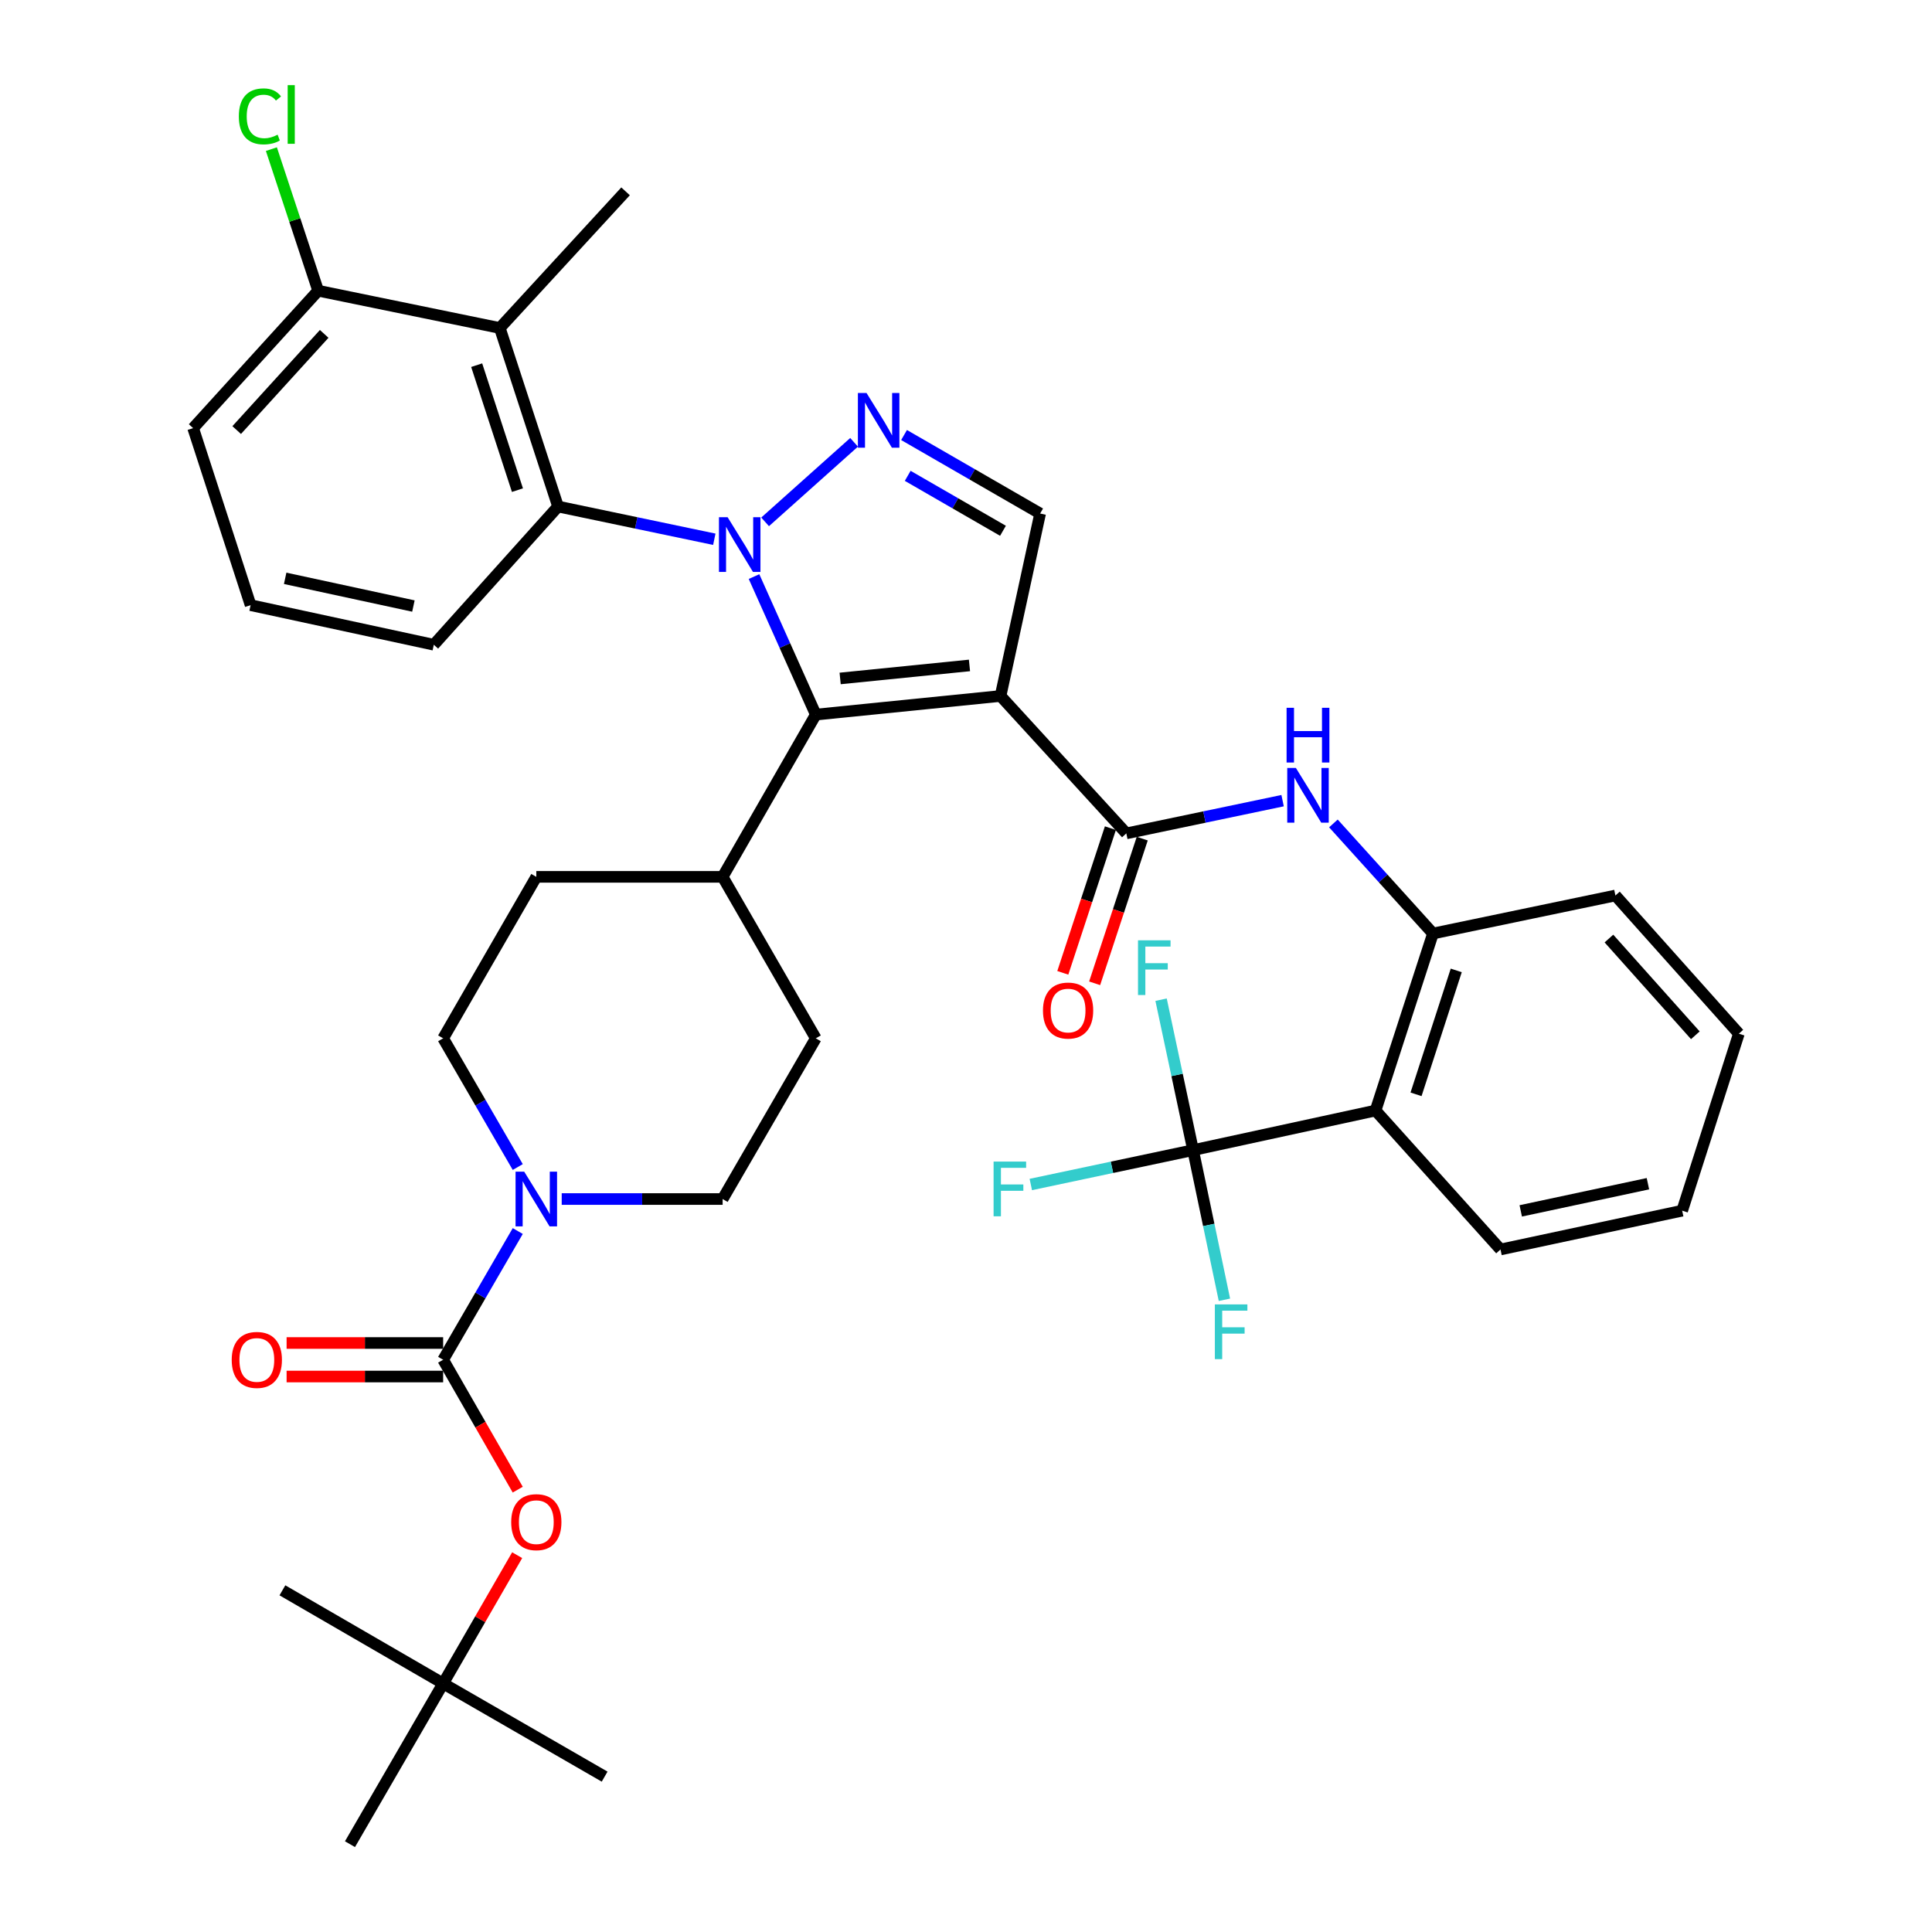 <?xml version='1.0' encoding='iso-8859-1'?>
<svg version='1.1' baseProfile='full'
              xmlns='http://www.w3.org/2000/svg'
                      xmlns:rdkit='http://www.rdkit.org/xml'
                      xmlns:xlink='http://www.w3.org/1999/xlink'
                  xml:space='preserve'
width='1000px' height='1000px' viewBox='0 0 1000 1000'>
<!-- END OF HEADER -->
<rect style='opacity:1.0;fill:#FFFFFF;stroke:none' width='1000' height='1000' x='0' y='0'> </rect>
<path class='bond-1' d='M 390.285,298.44 L 406.269,334.157' style='fill:none;fill-rule:evenodd;stroke:#0000FF;stroke-width:6px;stroke-linecap:butt;stroke-linejoin:miter;stroke-opacity:1' />
<path class='bond-1' d='M 406.269,334.157 L 422.253,369.873' style='fill:none;fill-rule:evenodd;stroke:#000000;stroke-width:6px;stroke-linecap:butt;stroke-linejoin:miter;stroke-opacity:1' />
<path class='bond-2' d='M 396.02,270.113 L 442.074,228.942' style='fill:none;fill-rule:evenodd;stroke:#0000FF;stroke-width:6px;stroke-linecap:butt;stroke-linejoin:miter;stroke-opacity:1' />
<path class='bond-4' d='M 369.727,279.118 L 329.285,270.648' style='fill:none;fill-rule:evenodd;stroke:#0000FF;stroke-width:6px;stroke-linecap:butt;stroke-linejoin:miter;stroke-opacity:1' />
<path class='bond-4' d='M 329.285,270.648 L 288.842,262.178' style='fill:none;fill-rule:evenodd;stroke:#000000;stroke-width:6px;stroke-linecap:butt;stroke-linejoin:miter;stroke-opacity:1' />
<path class='bond-0' d='M 517.88,360.243 L 422.253,369.873' style='fill:none;fill-rule:evenodd;stroke:#000000;stroke-width:6px;stroke-linecap:butt;stroke-linejoin:miter;stroke-opacity:1' />
<path class='bond-0' d='M 501.798,344.425 L 434.859,351.166' style='fill:none;fill-rule:evenodd;stroke:#000000;stroke-width:6px;stroke-linecap:butt;stroke-linejoin:miter;stroke-opacity:1' />
<path class='bond-3' d='M 517.88,360.243 L 582.981,431.359' style='fill:none;fill-rule:evenodd;stroke:#000000;stroke-width:6px;stroke-linecap:butt;stroke-linejoin:miter;stroke-opacity:1' />
<path class='bond-38' d='M 517.88,360.243 L 538.372,265.802' style='fill:none;fill-rule:evenodd;stroke:#000000;stroke-width:6px;stroke-linecap:butt;stroke-linejoin:miter;stroke-opacity:1' />
<path class='bond-14' d='M 422.253,369.873 L 374.03,453.856' style='fill:none;fill-rule:evenodd;stroke:#000000;stroke-width:6px;stroke-linecap:butt;stroke-linejoin:miter;stroke-opacity:1' />
<path class='bond-6' d='M 467.937,225.167 L 503.154,245.485' style='fill:none;fill-rule:evenodd;stroke:#0000FF;stroke-width:6px;stroke-linecap:butt;stroke-linejoin:miter;stroke-opacity:1' />
<path class='bond-6' d='M 503.154,245.485 L 538.372,265.802' style='fill:none;fill-rule:evenodd;stroke:#000000;stroke-width:6px;stroke-linecap:butt;stroke-linejoin:miter;stroke-opacity:1' />
<path class='bond-6' d='M 469.832,246.29 L 494.484,260.513' style='fill:none;fill-rule:evenodd;stroke:#0000FF;stroke-width:6px;stroke-linecap:butt;stroke-linejoin:miter;stroke-opacity:1' />
<path class='bond-6' d='M 494.484,260.513 L 519.137,274.735' style='fill:none;fill-rule:evenodd;stroke:#000000;stroke-width:6px;stroke-linecap:butt;stroke-linejoin:miter;stroke-opacity:1' />
<path class='bond-11' d='M 582.981,431.359 L 623.428,422.889' style='fill:none;fill-rule:evenodd;stroke:#000000;stroke-width:6px;stroke-linecap:butt;stroke-linejoin:miter;stroke-opacity:1' />
<path class='bond-11' d='M 623.428,422.889 L 663.875,414.419' style='fill:none;fill-rule:evenodd;stroke:#0000FF;stroke-width:6px;stroke-linecap:butt;stroke-linejoin:miter;stroke-opacity:1' />
<path class='bond-17' d='M 574.74,428.648 L 562.422,466.091' style='fill:none;fill-rule:evenodd;stroke:#000000;stroke-width:6px;stroke-linecap:butt;stroke-linejoin:miter;stroke-opacity:1' />
<path class='bond-17' d='M 562.422,466.091 L 550.104,503.534' style='fill:none;fill-rule:evenodd;stroke:#FF0000;stroke-width:6px;stroke-linecap:butt;stroke-linejoin:miter;stroke-opacity:1' />
<path class='bond-17' d='M 591.221,434.07 L 578.903,471.513' style='fill:none;fill-rule:evenodd;stroke:#000000;stroke-width:6px;stroke-linecap:butt;stroke-linejoin:miter;stroke-opacity:1' />
<path class='bond-17' d='M 578.903,471.513 L 566.585,508.956' style='fill:none;fill-rule:evenodd;stroke:#FF0000;stroke-width:6px;stroke-linecap:butt;stroke-linejoin:miter;stroke-opacity:1' />
<path class='bond-10' d='M 288.842,262.178 L 258.701,169.77' style='fill:none;fill-rule:evenodd;stroke:#000000;stroke-width:6px;stroke-linecap:butt;stroke-linejoin:miter;stroke-opacity:1' />
<path class='bond-10' d='M 267.826,253.697 L 246.728,189.012' style='fill:none;fill-rule:evenodd;stroke:#000000;stroke-width:6px;stroke-linecap:butt;stroke-linejoin:miter;stroke-opacity:1' />
<path class='bond-27' d='M 288.842,262.178 L 224.541,333.717' style='fill:none;fill-rule:evenodd;stroke:#000000;stroke-width:6px;stroke-linecap:butt;stroke-linejoin:miter;stroke-opacity:1' />
<path class='bond-5' d='M 229.37,703.81 L 248.681,670.496' style='fill:none;fill-rule:evenodd;stroke:#000000;stroke-width:6px;stroke-linecap:butt;stroke-linejoin:miter;stroke-opacity:1' />
<path class='bond-5' d='M 248.681,670.496 L 267.992,637.181' style='fill:none;fill-rule:evenodd;stroke:#0000FF;stroke-width:6px;stroke-linecap:butt;stroke-linejoin:miter;stroke-opacity:1' />
<path class='bond-13' d='M 229.37,703.81 L 248.675,737.427' style='fill:none;fill-rule:evenodd;stroke:#000000;stroke-width:6px;stroke-linecap:butt;stroke-linejoin:miter;stroke-opacity:1' />
<path class='bond-13' d='M 248.675,737.427 L 267.98,771.043' style='fill:none;fill-rule:evenodd;stroke:#FF0000;stroke-width:6px;stroke-linecap:butt;stroke-linejoin:miter;stroke-opacity:1' />
<path class='bond-15' d='M 229.37,695.135 L 188.857,695.135' style='fill:none;fill-rule:evenodd;stroke:#000000;stroke-width:6px;stroke-linecap:butt;stroke-linejoin:miter;stroke-opacity:1' />
<path class='bond-15' d='M 188.857,695.135 L 148.345,695.135' style='fill:none;fill-rule:evenodd;stroke:#FF0000;stroke-width:6px;stroke-linecap:butt;stroke-linejoin:miter;stroke-opacity:1' />
<path class='bond-15' d='M 229.37,712.485 L 188.857,712.485' style='fill:none;fill-rule:evenodd;stroke:#000000;stroke-width:6px;stroke-linecap:butt;stroke-linejoin:miter;stroke-opacity:1' />
<path class='bond-15' d='M 188.857,712.485 L 148.345,712.485' style='fill:none;fill-rule:evenodd;stroke:#FF0000;stroke-width:6px;stroke-linecap:butt;stroke-linejoin:miter;stroke-opacity:1' />
<path class='bond-7' d='M 617.536,595.306 L 711.977,574.814' style='fill:none;fill-rule:evenodd;stroke:#000000;stroke-width:6px;stroke-linecap:butt;stroke-linejoin:miter;stroke-opacity:1' />
<path class='bond-21' d='M 617.536,595.306 L 609.255,556.372' style='fill:none;fill-rule:evenodd;stroke:#000000;stroke-width:6px;stroke-linecap:butt;stroke-linejoin:miter;stroke-opacity:1' />
<path class='bond-21' d='M 609.255,556.372 L 600.974,517.438' style='fill:none;fill-rule:evenodd;stroke:#33CCCC;stroke-width:6px;stroke-linecap:butt;stroke-linejoin:miter;stroke-opacity:1' />
<path class='bond-22' d='M 617.536,595.306 L 575.54,604.201' style='fill:none;fill-rule:evenodd;stroke:#000000;stroke-width:6px;stroke-linecap:butt;stroke-linejoin:miter;stroke-opacity:1' />
<path class='bond-22' d='M 575.54,604.201 L 533.543,613.096' style='fill:none;fill-rule:evenodd;stroke:#33CCCC;stroke-width:6px;stroke-linecap:butt;stroke-linejoin:miter;stroke-opacity:1' />
<path class='bond-23' d='M 617.536,595.306 L 625.648,634.034' style='fill:none;fill-rule:evenodd;stroke:#000000;stroke-width:6px;stroke-linecap:butt;stroke-linejoin:miter;stroke-opacity:1' />
<path class='bond-23' d='M 625.648,634.034 L 633.759,672.762' style='fill:none;fill-rule:evenodd;stroke:#33CCCC;stroke-width:6px;stroke-linecap:butt;stroke-linejoin:miter;stroke-opacity:1' />
<path class='bond-8' d='M 711.977,574.814 L 741.704,483.187' style='fill:none;fill-rule:evenodd;stroke:#000000;stroke-width:6px;stroke-linecap:butt;stroke-linejoin:miter;stroke-opacity:1' />
<path class='bond-8' d='M 732.939,566.424 L 753.748,502.285' style='fill:none;fill-rule:evenodd;stroke:#000000;stroke-width:6px;stroke-linecap:butt;stroke-linejoin:miter;stroke-opacity:1' />
<path class='bond-28' d='M 711.977,574.814 L 776.654,646.729' style='fill:none;fill-rule:evenodd;stroke:#000000;stroke-width:6px;stroke-linecap:butt;stroke-linejoin:miter;stroke-opacity:1' />
<path class='bond-9' d='M 290.744,620.617 L 332.387,620.617' style='fill:none;fill-rule:evenodd;stroke:#0000FF;stroke-width:6px;stroke-linecap:butt;stroke-linejoin:miter;stroke-opacity:1' />
<path class='bond-9' d='M 332.387,620.617 L 374.03,620.617' style='fill:none;fill-rule:evenodd;stroke:#000000;stroke-width:6px;stroke-linecap:butt;stroke-linejoin:miter;stroke-opacity:1' />
<path class='bond-40' d='M 267.991,604.054 L 248.681,570.744' style='fill:none;fill-rule:evenodd;stroke:#0000FF;stroke-width:6px;stroke-linecap:butt;stroke-linejoin:miter;stroke-opacity:1' />
<path class='bond-40' d='M 248.681,570.744 L 229.37,537.434' style='fill:none;fill-rule:evenodd;stroke:#000000;stroke-width:6px;stroke-linecap:butt;stroke-linejoin:miter;stroke-opacity:1' />
<path class='bond-16' d='M 258.701,169.77 L 164.674,150.473' style='fill:none;fill-rule:evenodd;stroke:#000000;stroke-width:6px;stroke-linecap:butt;stroke-linejoin:miter;stroke-opacity:1' />
<path class='bond-29' d='M 258.701,169.77 L 323.792,99.04' style='fill:none;fill-rule:evenodd;stroke:#000000;stroke-width:6px;stroke-linecap:butt;stroke-linejoin:miter;stroke-opacity:1' />
<path class='bond-12' d='M 690.168,426.207 L 715.936,454.697' style='fill:none;fill-rule:evenodd;stroke:#0000FF;stroke-width:6px;stroke-linecap:butt;stroke-linejoin:miter;stroke-opacity:1' />
<path class='bond-12' d='M 715.936,454.697 L 741.704,483.187' style='fill:none;fill-rule:evenodd;stroke:#000000;stroke-width:6px;stroke-linecap:butt;stroke-linejoin:miter;stroke-opacity:1' />
<path class='bond-30' d='M 741.704,483.187 L 836.135,463.504' style='fill:none;fill-rule:evenodd;stroke:#000000;stroke-width:6px;stroke-linecap:butt;stroke-linejoin:miter;stroke-opacity:1' />
<path class='bond-20' d='M 267.685,804.956 L 248.528,838.159' style='fill:none;fill-rule:evenodd;stroke:#FF0000;stroke-width:6px;stroke-linecap:butt;stroke-linejoin:miter;stroke-opacity:1' />
<path class='bond-20' d='M 248.528,838.159 L 229.37,871.362' style='fill:none;fill-rule:evenodd;stroke:#000000;stroke-width:6px;stroke-linecap:butt;stroke-linejoin:miter;stroke-opacity:1' />
<path class='bond-24' d='M 374.03,453.856 L 277.593,453.856' style='fill:none;fill-rule:evenodd;stroke:#000000;stroke-width:6px;stroke-linecap:butt;stroke-linejoin:miter;stroke-opacity:1' />
<path class='bond-25' d='M 374.03,453.856 L 422.253,537.434' style='fill:none;fill-rule:evenodd;stroke:#000000;stroke-width:6px;stroke-linecap:butt;stroke-linejoin:miter;stroke-opacity:1' />
<path class='bond-26' d='M 164.674,150.473 L 152.572,113.833' style='fill:none;fill-rule:evenodd;stroke:#000000;stroke-width:6px;stroke-linecap:butt;stroke-linejoin:miter;stroke-opacity:1' />
<path class='bond-26' d='M 152.572,113.833 L 140.47,77.193' style='fill:none;fill-rule:evenodd;stroke:#00CC00;stroke-width:6px;stroke-linecap:butt;stroke-linejoin:miter;stroke-opacity:1' />
<path class='bond-39' d='M 164.674,150.473 L 99.969,221.598' style='fill:none;fill-rule:evenodd;stroke:#000000;stroke-width:6px;stroke-linecap:butt;stroke-linejoin:miter;stroke-opacity:1' />
<path class='bond-39' d='M 167.802,172.818 L 122.508,222.605' style='fill:none;fill-rule:evenodd;stroke:#000000;stroke-width:6px;stroke-linecap:butt;stroke-linejoin:miter;stroke-opacity:1' />
<path class='bond-18' d='M 229.37,537.434 L 277.593,453.856' style='fill:none;fill-rule:evenodd;stroke:#000000;stroke-width:6px;stroke-linecap:butt;stroke-linejoin:miter;stroke-opacity:1' />
<path class='bond-19' d='M 374.03,620.617 L 422.253,537.434' style='fill:none;fill-rule:evenodd;stroke:#000000;stroke-width:6px;stroke-linecap:butt;stroke-linejoin:miter;stroke-opacity:1' />
<path class='bond-33' d='M 229.37,871.362 L 312.958,919.585' style='fill:none;fill-rule:evenodd;stroke:#000000;stroke-width:6px;stroke-linecap:butt;stroke-linejoin:miter;stroke-opacity:1' />
<path class='bond-34' d='M 229.37,871.362 L 146.177,823.149' style='fill:none;fill-rule:evenodd;stroke:#000000;stroke-width:6px;stroke-linecap:butt;stroke-linejoin:miter;stroke-opacity:1' />
<path class='bond-35' d='M 229.37,871.362 L 181.147,954.545' style='fill:none;fill-rule:evenodd;stroke:#000000;stroke-width:6px;stroke-linecap:butt;stroke-linejoin:miter;stroke-opacity:1' />
<path class='bond-31' d='M 224.541,333.717 L 129.714,313.225' style='fill:none;fill-rule:evenodd;stroke:#000000;stroke-width:6px;stroke-linecap:butt;stroke-linejoin:miter;stroke-opacity:1' />
<path class='bond-31' d='M 213.982,313.685 L 147.603,299.341' style='fill:none;fill-rule:evenodd;stroke:#000000;stroke-width:6px;stroke-linecap:butt;stroke-linejoin:miter;stroke-opacity:1' />
<path class='bond-41' d='M 776.654,646.729 L 870.691,626.642' style='fill:none;fill-rule:evenodd;stroke:#000000;stroke-width:6px;stroke-linecap:butt;stroke-linejoin:miter;stroke-opacity:1' />
<path class='bond-41' d='M 787.135,626.749 L 852.961,612.688' style='fill:none;fill-rule:evenodd;stroke:#000000;stroke-width:6px;stroke-linecap:butt;stroke-linejoin:miter;stroke-opacity:1' />
<path class='bond-37' d='M 836.135,463.504 L 900.031,535.034' style='fill:none;fill-rule:evenodd;stroke:#000000;stroke-width:6px;stroke-linecap:butt;stroke-linejoin:miter;stroke-opacity:1' />
<path class='bond-37' d='M 832.78,485.792 L 877.508,535.863' style='fill:none;fill-rule:evenodd;stroke:#000000;stroke-width:6px;stroke-linecap:butt;stroke-linejoin:miter;stroke-opacity:1' />
<path class='bond-32' d='M 129.714,313.225 L 99.969,221.598' style='fill:none;fill-rule:evenodd;stroke:#000000;stroke-width:6px;stroke-linecap:butt;stroke-linejoin:miter;stroke-opacity:1' />
<path class='bond-36' d='M 870.691,626.642 L 900.031,535.034' style='fill:none;fill-rule:evenodd;stroke:#000000;stroke-width:6px;stroke-linecap:butt;stroke-linejoin:miter;stroke-opacity:1' />
<path  class='atom-0' d='M 376.609 267.71
L 385.889 282.71
Q 386.809 284.19, 388.289 286.87
Q 389.769 289.55, 389.849 289.71
L 389.849 267.71
L 393.609 267.71
L 393.609 296.03
L 389.729 296.03
L 379.769 279.63
Q 378.609 277.71, 377.369 275.51
Q 376.169 273.31, 375.809 272.63
L 375.809 296.03
L 372.129 296.03
L 372.129 267.71
L 376.609 267.71
' fill='#0000FF'/>
<path  class='atom-3' d='M 448.524 203.419
L 457.804 218.419
Q 458.724 219.899, 460.204 222.579
Q 461.684 225.259, 461.764 225.419
L 461.764 203.419
L 465.524 203.419
L 465.524 231.739
L 461.644 231.739
L 451.684 215.339
Q 450.524 213.419, 449.284 211.219
Q 448.084 209.019, 447.724 208.339
L 447.724 231.739
L 444.044 231.739
L 444.044 203.419
L 448.524 203.419
' fill='#0000FF'/>
<path  class='atom-10' d='M 271.333 606.457
L 280.613 621.457
Q 281.533 622.937, 283.013 625.617
Q 284.493 628.297, 284.573 628.457
L 284.573 606.457
L 288.333 606.457
L 288.333 634.777
L 284.453 634.777
L 274.493 618.377
Q 273.333 616.457, 272.093 614.257
Q 270.893 612.057, 270.533 611.377
L 270.533 634.777
L 266.853 634.777
L 266.853 606.457
L 271.333 606.457
' fill='#0000FF'/>
<path  class='atom-12' d='M 670.757 397.507
L 680.037 412.507
Q 680.957 413.987, 682.437 416.667
Q 683.917 419.347, 683.997 419.507
L 683.997 397.507
L 687.757 397.507
L 687.757 425.827
L 683.877 425.827
L 673.917 409.427
Q 672.757 407.507, 671.517 405.307
Q 670.317 403.107, 669.957 402.427
L 669.957 425.827
L 666.277 425.827
L 666.277 397.507
L 670.757 397.507
' fill='#0000FF'/>
<path  class='atom-12' d='M 665.937 366.355
L 669.777 366.355
L 669.777 378.395
L 684.257 378.395
L 684.257 366.355
L 688.097 366.355
L 688.097 394.675
L 684.257 394.675
L 684.257 381.595
L 669.777 381.595
L 669.777 394.675
L 665.937 394.675
L 665.937 366.355
' fill='#0000FF'/>
<path  class='atom-14' d='M 264.593 787.864
Q 264.593 781.064, 267.953 777.264
Q 271.313 773.464, 277.593 773.464
Q 283.873 773.464, 287.233 777.264
Q 290.593 781.064, 290.593 787.864
Q 290.593 794.744, 287.193 798.664
Q 283.793 802.544, 277.593 802.544
Q 271.353 802.544, 267.953 798.664
Q 264.593 794.784, 264.593 787.864
M 277.593 799.344
Q 281.913 799.344, 284.233 796.464
Q 286.593 793.544, 286.593 787.864
Q 286.593 782.304, 284.233 779.504
Q 281.913 776.664, 277.593 776.664
Q 273.273 776.664, 270.913 779.464
Q 268.593 782.264, 268.593 787.864
Q 268.593 793.584, 270.913 796.464
Q 273.273 799.344, 277.593 799.344
' fill='#FF0000'/>
<path  class='atom-16' d='M 119.934 703.89
Q 119.934 697.09, 123.294 693.29
Q 126.654 689.49, 132.934 689.49
Q 139.214 689.49, 142.574 693.29
Q 145.934 697.09, 145.934 703.89
Q 145.934 710.77, 142.534 714.69
Q 139.134 718.57, 132.934 718.57
Q 126.694 718.57, 123.294 714.69
Q 119.934 710.81, 119.934 703.89
M 132.934 715.37
Q 137.254 715.37, 139.574 712.49
Q 141.934 709.57, 141.934 703.89
Q 141.934 698.33, 139.574 695.53
Q 137.254 692.69, 132.934 692.69
Q 128.614 692.69, 126.254 695.49
Q 123.934 698.29, 123.934 703.89
Q 123.934 709.61, 126.254 712.49
Q 128.614 715.37, 132.934 715.37
' fill='#FF0000'/>
<path  class='atom-18' d='M 539.84 523.056
Q 539.84 516.256, 543.2 512.456
Q 546.56 508.656, 552.84 508.656
Q 559.12 508.656, 562.48 512.456
Q 565.84 516.256, 565.84 523.056
Q 565.84 529.936, 562.44 533.856
Q 559.04 537.736, 552.84 537.736
Q 546.6 537.736, 543.2 533.856
Q 539.84 529.976, 539.84 523.056
M 552.84 534.536
Q 557.16 534.536, 559.48 531.656
Q 561.84 528.736, 561.84 523.056
Q 561.84 517.496, 559.48 514.696
Q 557.16 511.856, 552.84 511.856
Q 548.52 511.856, 546.16 514.656
Q 543.84 517.456, 543.84 523.056
Q 543.84 528.776, 546.16 531.656
Q 548.52 534.536, 552.84 534.536
' fill='#FF0000'/>
<path  class='atom-22' d='M 589.029 486.705
L 605.869 486.705
L 605.869 489.945
L 592.829 489.945
L 592.829 498.545
L 604.429 498.545
L 604.429 501.825
L 592.829 501.825
L 592.829 515.025
L 589.029 515.025
L 589.029 486.705
' fill='#33CCCC'/>
<path  class='atom-23' d='M 514.279 601.233
L 531.119 601.233
L 531.119 604.473
L 518.079 604.473
L 518.079 613.073
L 529.679 613.073
L 529.679 616.353
L 518.079 616.353
L 518.079 629.553
L 514.279 629.553
L 514.279 601.233
' fill='#33CCCC'/>
<path  class='atom-24' d='M 628.808 675.163
L 645.648 675.163
L 645.648 678.403
L 632.608 678.403
L 632.608 687.003
L 644.208 687.003
L 644.208 690.283
L 632.608 690.283
L 632.608 703.483
L 628.808 703.483
L 628.808 675.163
' fill='#33CCCC'/>
<path  class='atom-27' d='M 123.623 60.231
Q 123.623 53.191, 126.903 49.511
Q 130.223 45.791, 136.503 45.791
Q 142.343 45.791, 145.463 49.911
L 142.823 52.071
Q 140.543 49.071, 136.503 49.071
Q 132.223 49.071, 129.943 51.951
Q 127.703 54.791, 127.703 60.231
Q 127.703 65.831, 130.023 68.711
Q 132.383 71.591, 136.943 71.591
Q 140.063 71.591, 143.703 69.711
L 144.823 72.711
Q 143.343 73.671, 141.103 74.231
Q 138.863 74.791, 136.383 74.791
Q 130.223 74.791, 126.903 71.031
Q 123.623 67.271, 123.623 60.231
' fill='#00CC00'/>
<path  class='atom-27' d='M 148.903 44.071
L 152.583 44.071
L 152.583 74.431
L 148.903 74.431
L 148.903 44.071
' fill='#00CC00'/>
</svg>
